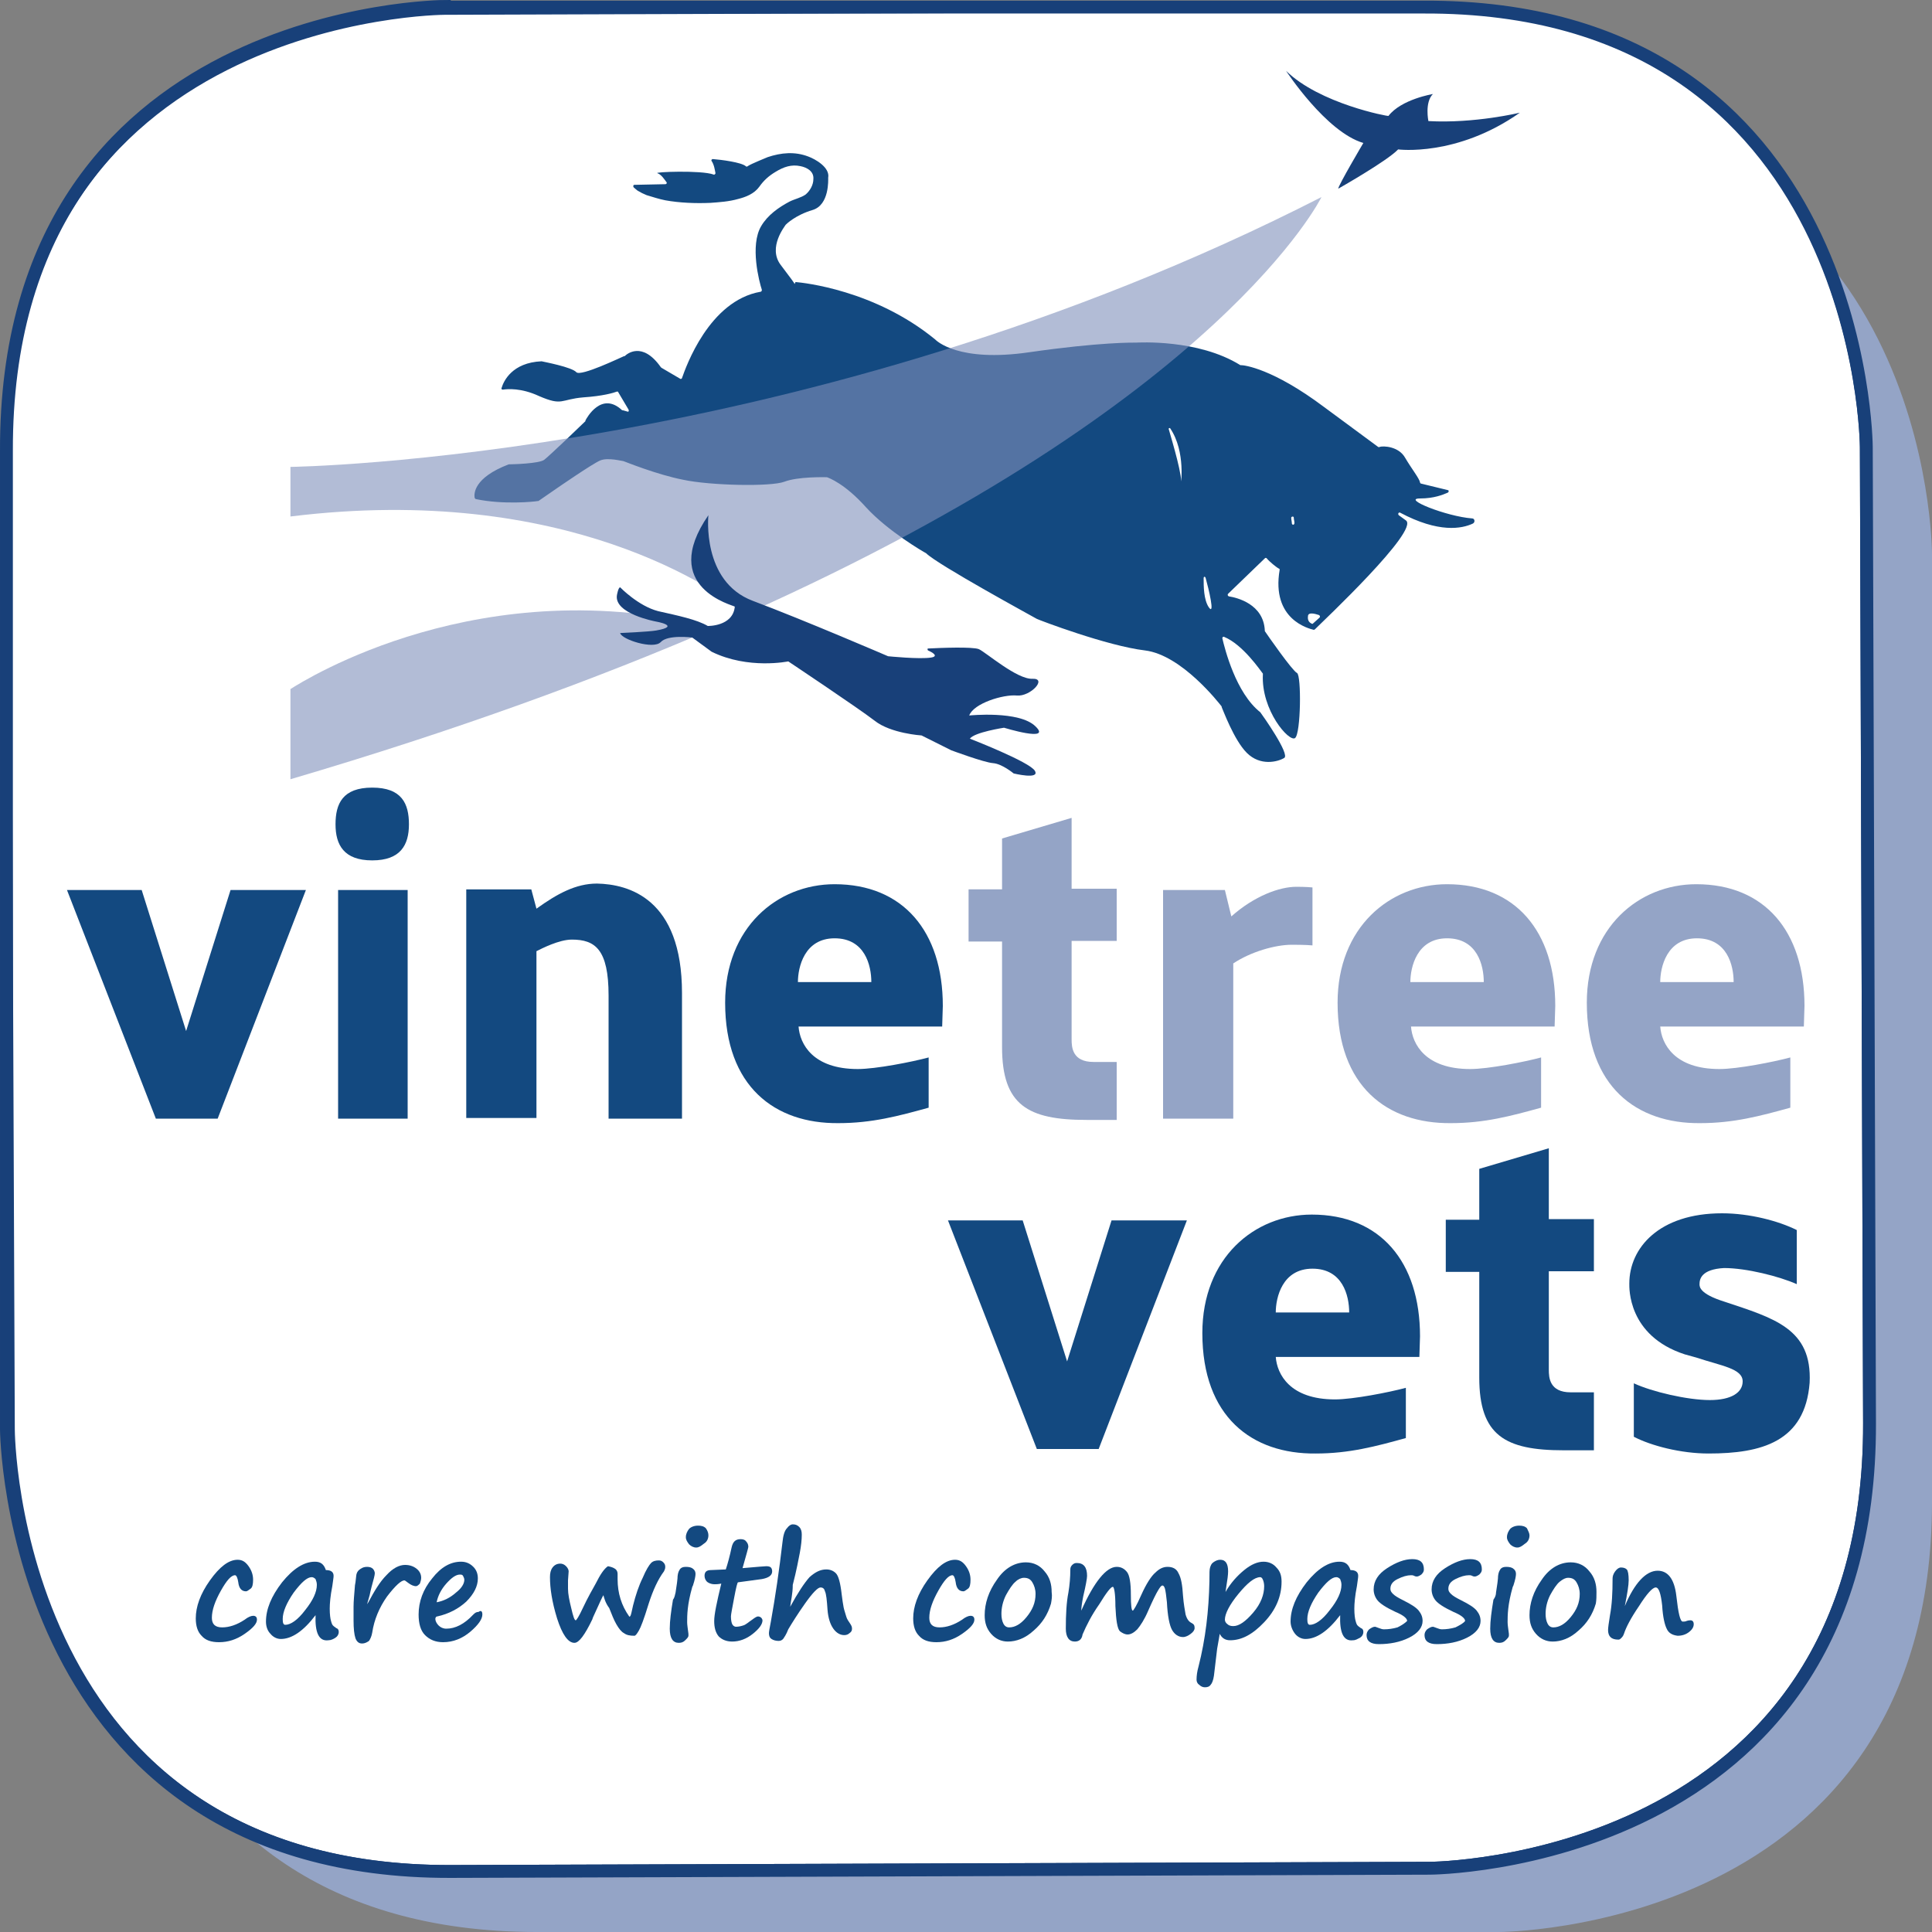 <?xml version="1.0" encoding="utf-8"?>
<!-- Generator: Adobe Illustrator 22.0.1, SVG Export Plug-In . SVG Version: 6.00 Build 0)  -->
<svg version="1.1" id="Layer_1" xmlns="http://www.w3.org/2000/svg" xmlns:xlink="http://www.w3.org/1999/xlink" x="0px" y="0px"
	 viewBox="0 0 300 300" style="enable-background:new 0 0 300 300;" xml:space="preserve">
<rect x="0" y="0" width="300" height="300" fill="#808080" stroke="none"/>
<path style="fill:#94A4C6;" d="M83.4,19.2c0,0-67.3,0-67.3,66.8v147.2c0,0,0,66.8,67.3,66.8h149.3c0,0,67.3,0,67.3-66.8V86
	c0,0,0-66.8-67.3-66.8L83.4,19.2z"/>
<g>
	<defs>
		<path id="SVGID_1_" d="M69,1C69,1,0.8,1.2,1,70v152c0,0,0.5,68.8,69,68.6l152-0.5c0,0,68.5-0.2,68.3-69.1l-0.5-151.6
			c0,0-0.3-68.6-68.8-68.3H69z"/>
	</defs>
	<use xlink:href="#SVGID_1_"  style="overflow:visible;fill:#FFFFFF;"/>
	<clipPath id="SVGID_2_">
		<use xlink:href="#SVGID_1_"  style="overflow:visible;"/>
	</clipPath>
	<path style="clip-path:url(#SVGID_2_);fill:#FFFFFF;stroke:#184079;stroke-width:1.998;stroke-miterlimit:10;" d="M69,1.3
		c0,0-68.5,0.2-68.3,69.1L1.3,222c0,0,0.2,68.8,68.7,68.6l152-0.5c0,0,68.5-0.2,68.3-69.1l-0.5-151.6c0,0-0.2-68.8-68.7-68.6L69,1.3
		z"/>
	<use xlink:href="#SVGID_1_"  style="overflow:visible;fill:none;stroke:#184079;stroke-width:1.998;stroke-miterlimit:10;"/>
</g>
<g>
	<path style="fill:#134980;" d="M28.9,160.1l6.9-21.9h11.7l-13.7,35.5h-9.6l-13.8-35.5h11.6L28.9,160.1z"/>
	<path style="fill:#134980;" d="M57.8,122.3c4.6,0,5.7,2.5,5.7,5.7s-1.3,5.6-5.7,5.6c-4.4,0-5.7-2.4-5.7-5.6S53.2,122.3,57.8,122.3z
		 M52.5,173.7v-35.5h10.8v35.5H52.5z"/>
	<path style="fill:#134980;" d="M105.9,154.2v19.5H94.5v-19.1c0-7.2-2.1-8.7-5.7-8.7c-2,0-4.7,1.4-5.5,1.8v25.9H72.4v-35.5h10.1
		l0.8,3c3.2-2.3,6.1-3.9,9.4-3.9C97.6,137.3,105.9,139.5,105.9,154.2z"/>
	<path style="fill:#134980;" d="M112.6,155.7c0-11.7,8.1-18.4,17-18.4c10.6,0,16.8,7.3,16.8,18.9l-0.1,3.2H124
		c0.2,2.7,2.2,6.6,9.2,6.6c2.8,0,8.4-1.1,11-1.8v7.8c-4.7,1.3-8.8,2.4-14,2.4C120.3,174.5,112.6,168.7,112.6,155.7z M135.3,152.5
		c0-2.6-1-6.8-5.7-6.8c-4.7,0-5.7,4.5-5.7,6.8H135.3z"/>
	<path style="fill:#94A4C6;" d="M150.4,146.2v-8.1h5.2v-7.9l10.8-3.2v11h7v8.1h-7v15.3c0,1.2,0.1,3.5,3.4,3.5h3.6v9h-4.7
		c-9.1,0-13.1-2.3-13.1-11.3v-16.4H150.4z"/>
	<path style="fill:#94A4C6;" d="M191.6,173.7h-11v-35.5h9.6l1,4.1c3.6-3.2,7.5-4.6,10.1-4.6c0.2,0,1.5,0,2.5,0.1v9
		c-1-0.1-3-0.1-3.2-0.1c-2.6,0-6.4,1.1-9.1,2.9V173.7z"/>
	<path style="fill:#94A4C6;" d="M207.7,155.7c0-11.7,8.1-18.4,17-18.4c10.6,0,16.8,7.3,16.8,18.9l-0.1,3.2h-22.3
		c0.2,2.7,2.2,6.6,9.2,6.6c2.8,0,8.4-1.1,11-1.8v7.8c-4.7,1.3-8.8,2.4-14,2.4C215.4,174.5,207.7,168.7,207.7,155.7z M230.4,152.5
		c0-2.6-1-6.8-5.7-6.8c-4.7,0-5.7,4.5-5.7,6.8H230.4z"/>
	<path style="fill:#94A4C6;" d="M246.4,155.7c0-11.7,8.1-18.4,17-18.4c10.6,0,16.8,7.3,16.8,18.9l-0.1,3.2h-22.3
		c0.2,2.7,2.2,6.6,9.2,6.6c2.8,0,8.4-1.1,11-1.8v7.8c-4.7,1.3-8.8,2.4-14,2.4C254.1,174.5,246.4,168.7,246.4,155.7z M269.2,152.5
		c0-2.6-1-6.8-5.7-6.8c-4.7,0-5.7,4.5-5.7,6.8H269.2z"/>
</g>
<g>
	<path style="fill:#134980;" d="M165.7,211.4l6.9-21.9h11.7L170.6,225h-9.6l-13.8-35.5h11.6L165.7,211.4z"/>
	<path style="fill:#134980;" d="M186.7,207c0-11.7,8.1-18.4,17-18.4c10.6,0,16.8,7.3,16.8,18.9l-0.1,3.2h-22.3
		c0.2,2.7,2.2,6.6,9.2,6.6c2.8,0,8.4-1.1,11-1.8v7.8c-4.7,1.3-8.8,2.4-14,2.4C194.4,225.8,186.7,220,186.7,207z M209.5,203.8
		c0-2.6-1-6.8-5.7-6.8c-4.7,0-5.7,4.5-5.7,6.8H209.5z"/>
	<path style="fill:#134980;" d="M224.5,197.5v-8.1h5.2v-7.9l10.8-3.2v11h7v8.1h-7v15.3c0,1.2,0.1,3.5,3.4,3.5h3.6v9h-4.7
		c-9.1,0-13.1-2.3-13.1-11.3v-16.4H224.5z"/>
	<path style="fill:#134980;" d="M263.9,199.4c0,0.4,0,1.5,3.8,2.7c7.8,2.6,13.7,4.2,13.3,12.6c-0.7,9.2-7.5,11-15.7,11
		c-4.3,0-8.9-1.2-11.6-2.6v-8.3c2.8,1.3,8.3,2.6,11.8,2.6c3.4,0,5.1-1.2,5.1-2.9c0-2-3.3-2.4-7.2-3.7l-1.8-0.5
		c-8.9-2.9-8.6-10.4-8.6-11c0-5.5,4.6-10.9,14.4-10.9c4.3,0,8.8,1.2,11.6,2.6v8.4c-2.7-1.2-7.8-2.5-11.3-2.5
		C264.2,197.1,263.9,198.6,263.9,199.4z"/>
</g>
<g>
	<path style="fill:#134980;" d="M34,255c-1.2,0-2.1-0.3-2.7-1c-0.6-0.6-0.9-1.5-0.9-2.7c0-1.8,0.7-3.8,2.2-5.9
		c1.5-2.1,2.9-3.2,4.3-3.2c0.7,0,1.2,0.3,1.7,1c0.5,0.7,0.7,1.4,0.7,2.1c0,0.7-0.1,1.2-0.4,1.4c-0.3,0.2-0.5,0.4-0.7,0.4
		c-0.7,0-1.1-0.5-1.2-1.4c-0.1-0.7-0.3-1.1-0.5-1.1c-0.6,0-1.3,0.8-2.2,2.4c-0.9,1.6-1.4,3-1.4,4.2c0,1,0.5,1.5,1.6,1.5
		c1.1,0,2.3-0.4,3.5-1.2c0.5-0.4,1-0.6,1.3-0.6c0.4,0,0.6,0.2,0.6,0.6c0,0.6-0.6,1.3-1.9,2.2C36.7,254.6,35.4,255,34,255z"/>
	<path style="fill:#134980;" d="M49,250.8c-1.9,2.5-3.7,3.7-5.4,3.7c-0.6,0-1.2-0.3-1.6-0.8c-0.5-0.5-0.7-1.2-0.7-1.9
		c0-1.9,0.8-3.9,2.5-6.1c1.7-2.1,3.4-3.2,5.1-3.2c0.9,0,1.4,0.4,1.7,1.3c0.8,0,1.2,0.3,1.2,0.9c0,0.3-0.1,0.8-0.2,1.6
		c-0.3,1.5-0.4,2.7-0.4,3.5c0,0.9,0.1,1.6,0.2,1.9c0.1,0.4,0.2,0.6,0.3,0.7c0.1,0.1,0.2,0.2,0.5,0.4c0.3,0.1,0.4,0.3,0.4,0.6
		c0,0.4-0.2,0.7-0.5,0.9s-0.7,0.4-1.1,0.4C49.5,254.9,48.9,253.5,49,250.8z M48.4,244.9c-0.7,0-1.6,0.8-2.8,2.4
		c-1.1,1.6-1.7,3-1.7,4.1c0,0.6,0.1,0.9,0.4,0.9c0.8,0,1.9-0.7,3.1-2.3c1.2-1.5,1.8-2.8,1.8-3.9c0-0.4-0.1-0.6-0.2-0.9
		C48.8,245,48.6,244.9,48.4,244.9z"/>
	<path style="fill:#134980;" d="M57,249.1l0.2-0.3c0.9-1.7,1.8-3.2,2.8-4.2c1-1.1,2-1.6,2.9-1.6c0.7,0,1.3,0.2,1.8,0.6
		s0.7,0.9,0.7,1.4c0,0.3-0.1,0.6-0.2,0.9c-0.2,0.2-0.4,0.4-0.6,0.4c-0.4,0-0.8-0.2-1.2-0.5c-0.3-0.2-0.5-0.4-0.6-0.4
		c-0.5,0-1.4,0.8-2.7,2.5c-1.2,1.7-2,3.6-2.3,5.6c-0.1,0.6-0.3,1-0.5,1.3c-0.3,0.2-0.6,0.4-1.1,0.4c-0.5,0-0.8-0.3-1-0.8
		c-0.2-0.6-0.3-1.5-0.3-2.8c0-0.5,0-1.2,0-2.1c0-0.8,0.1-1.9,0.2-3.1c0-0.3,0.1-0.6,0.1-0.7c0.1-0.7,0.1-1.2,0.2-1.4
		c0.1-0.3,0.3-0.5,0.6-0.7c0.3-0.2,0.6-0.3,1-0.3c0.4,0,0.7,0.1,0.9,0.3c0.2,0.2,0.3,0.5,0.3,0.7c0,0.3-0.2,1-0.5,2.1
		c-0.1,0.4-0.2,0.8-0.3,1.3L57,249.1z"/>
	<path style="fill:#134980;" d="M74.9,250.7c0,0.7-0.6,1.6-1.9,2.7c-1.2,1-2.6,1.6-4.2,1.6c-1.2,0-2.1-0.4-2.8-1.1s-1-1.8-1-3.2
		c0-2,0.7-3.9,2.1-5.6c1.4-1.8,2.9-2.6,4.5-2.6c0.8,0,1.4,0.3,1.9,0.8c0.5,0.5,0.7,1.1,0.7,1.8c0,1.2-0.6,2.4-1.8,3.6
		c-1.2,1.1-2.7,1.9-4.5,2.3c-0.2,0-0.3,0.2-0.3,0.4c0,0.3,0.2,0.7,0.5,1c0.3,0.3,0.7,0.5,1.2,0.5c1.4,0,2.8-0.7,4.2-2.2
		c0.3-0.3,0.5-0.4,0.8-0.4C74.7,250,74.9,250.2,74.9,250.7z M67.8,248.8c1.1-0.2,2.1-0.7,3-1.5c0.9-0.7,1.3-1.4,1.3-2
		c0-0.2-0.1-0.4-0.2-0.6c-0.1-0.2-0.3-0.2-0.5-0.2c-0.6,0-1.3,0.5-2.1,1.4C68.5,246.8,68,247.8,67.8,248.8z"/>
	<path style="fill:#134980;" d="M93.7,247.7c-0.1,0.1-0.6,1.2-1.6,3.4c-0.1,0.2-0.1,0.3-0.1,0.3c-1.2,2.5-2.1,3.7-2.8,3.7
		c-1,0-1.9-1.3-2.7-3.8c-0.8-2.6-1.1-4.7-1.1-6.4c0-0.6,0.1-1.1,0.4-1.5c0.3-0.4,0.7-0.6,1.2-0.6c0.3,0,0.6,0.1,0.9,0.4
		c0.3,0.3,0.4,0.6,0.4,0.8l-0.1,1.4c0,0.4,0,0.9,0,1.3c0,0.8,0.2,1.8,0.5,3c0.3,1.3,0.5,1.9,0.7,1.9c0.1,0,0.5-0.6,1.1-1.9
		c0.8-1.7,1.5-2.9,2-3.8h0c0.7-1.4,1.3-2.3,1.9-2.7c0.5,0.1,0.8,0.2,1.1,0.4c0.3,0.2,0.4,0.5,0.4,0.8c0,0.2,0,0.4,0,0.5
		c0,0.1,0,0.2,0,0.3c0,2.2,0.6,4.1,1.8,5.8c0.1,0.1,0.1,0,0.2-0.1c0.1-0.2,0.2-0.7,0.4-1.6c0.4-1.6,0.9-3.1,1.5-4.3
		c0.5-1.2,1-2,1.3-2.3c0.3-0.3,0.7-0.4,1.2-0.4c0.3,0,0.5,0.1,0.7,0.3c0.2,0.2,0.3,0.4,0.3,0.7c0,0.3-0.1,0.5-0.2,0.7
		c-0.9,1.2-1.7,2.9-2.4,5.1c-0.7,2.3-1.2,3.6-1.5,4.1c-0.3,0.5-0.5,0.8-0.7,0.8c-0.7,0-1.2-0.1-1.6-0.4c-0.4-0.2-0.8-0.7-1.2-1.4
		c-0.4-0.7-0.7-1.5-1.1-2.5C94,248.9,93.8,248.1,93.7,247.7z"/>
	<path style="fill:#134980;" d="M104.9,247.3L104.9,247.3c0.2-1.3,0.3-2,0.3-2.2c0-0.5,0.1-1,0.3-1.3c0.2-0.4,0.6-0.5,1-0.5
		c0.5,0,0.9,0.1,1.1,0.3c0.3,0.2,0.4,0.5,0.4,0.8c0,0.3-0.1,0.9-0.4,1.8l-0.1,0.2c-0.4,1.4-0.6,2.5-0.7,3.4
		c-0.1,0.9-0.1,1.6-0.1,2.1c0,0.4,0.1,1,0.2,1.8c0,0.1,0,0.2,0,0.3c0,0.2-0.2,0.4-0.5,0.7c-0.3,0.3-0.6,0.4-1,0.4
		c-0.9,0-1.4-0.7-1.4-2.2c0-1.2,0.2-2.7,0.5-4.5C104.8,248,104.8,247.6,104.9,247.3z M110,238.4c0,0.5-0.2,1-0.7,1.3
		c-0.5,0.4-0.8,0.6-1.2,0.6c-0.4,0-0.8-0.2-1.1-0.5c-0.3-0.4-0.5-0.7-0.5-1.1c0-0.5,0.2-0.9,0.5-1.3c0.3-0.3,0.8-0.5,1.4-0.5
		c0.5,0,0.9,0.1,1.2,0.4C109.9,237.7,110,238.1,110,238.4z"/>
	<path style="fill:#134980;" d="M114.6,245.7c-0.1,0-0.3,0.8-0.6,2.4c-0.3,1.6-0.5,2.6-0.5,2.9c0,0.6,0.1,1,0.2,1.2
		c0.1,0.2,0.3,0.4,0.6,0.4c0.4,0,0.8-0.1,1.1-0.2c0.4-0.1,0.8-0.5,1.4-0.9c0.4-0.3,0.7-0.5,0.9-0.5c0.2,0,0.4,0.1,0.5,0.2
		c0.1,0.1,0.2,0.3,0.2,0.4c0,0.6-0.5,1.3-1.5,2.1c-1,0.8-2.1,1.2-3.2,1.2c-0.9,0-1.6-0.3-2.1-0.8c-0.5-0.6-0.7-1.4-0.7-2.4
		c0-1,0.4-2.9,1.1-5.8c-0.5,0.1-0.8,0.1-0.9,0.1h-0.2c-0.3,0-0.7-0.1-1-0.3c-0.3-0.2-0.5-0.6-0.5-1c0-0.6,0.3-0.9,1-0.9l2.3-0.1
		c0.3-0.9,0.6-2,0.9-3.4c0.2-0.9,0.6-1.3,1.4-1.3c0.4,0,0.7,0.1,0.9,0.4c0.2,0.2,0.3,0.5,0.3,0.8c0,0.1-0.3,1.2-0.9,3.3
		c2.3-0.2,3.5-0.3,3.7-0.3c0.4,0,0.6,0.1,0.7,0.2c0.1,0.1,0.2,0.3,0.2,0.6c0,0.6-0.5,1-1.6,1.2L114.6,245.7z"/>
	<path style="fill:#134980;" d="M122.7,249.5c1.2-2.2,2.2-3.7,3-4.6c0.9-0.8,1.7-1.2,2.6-1.2c0.6,0,1.1,0.2,1.5,0.6
		c0.4,0.4,0.7,1.5,0.9,3.3c0.1,0.8,0.2,1.5,0.3,2c0.1,0.5,0.3,1,0.4,1.4c0.1,0.4,0.4,0.8,0.6,1.1c0.2,0.3,0.3,0.5,0.3,0.8
		c0,0.3-0.1,0.5-0.4,0.7c-0.2,0.2-0.5,0.3-0.8,0.3c-0.6,0-1.2-0.3-1.7-1c-0.5-0.7-0.8-1.7-0.9-2.9c-0.1-1.5-0.2-2.5-0.4-2.9
		c-0.1-0.4-0.3-0.6-0.7-0.6c-0.4,0-1.2,0.8-2.4,2.5c-1.2,1.7-2,3-2.6,4c-0.3,0.8-0.6,1.2-0.8,1.5c-0.2,0.2-0.4,0.3-0.7,0.3
		c-0.4,0-0.8-0.1-1.1-0.3c-0.3-0.2-0.4-0.5-0.4-0.9c0-0.2,0.1-0.8,0.3-1.8c0.7-3.9,1.3-8,1.8-12.3c0.1-1,0.3-1.8,0.7-2.2
		c0.3-0.4,0.6-0.6,0.9-0.6c0.4,0,0.7,0.1,1,0.4c0.3,0.3,0.4,0.7,0.4,1.2c0,0.8-0.1,1.7-0.3,2.8c-0.2,1-0.5,2.7-1.1,5
		C123.1,247.5,122.8,248.6,122.7,249.5z"/>
	<path style="fill:#134980;" d="M145.4,255c-1.2,0-2.1-0.3-2.7-1c-0.6-0.6-0.9-1.5-0.9-2.7c0-1.8,0.7-3.8,2.2-5.9
		c1.5-2.1,2.9-3.2,4.3-3.2c0.7,0,1.2,0.3,1.7,1c0.5,0.7,0.7,1.4,0.7,2.1c0,0.7-0.1,1.2-0.4,1.4c-0.3,0.2-0.5,0.4-0.7,0.4
		c-0.7,0-1.1-0.5-1.2-1.4c-0.1-0.7-0.3-1.1-0.5-1.1c-0.6,0-1.3,0.8-2.2,2.4c-0.9,1.6-1.4,3-1.4,4.2c0,1,0.5,1.5,1.6,1.5
		c1.1,0,2.3-0.4,3.5-1.2c0.5-0.4,1-0.6,1.3-0.6c0.4,0,0.6,0.2,0.6,0.6c0,0.6-0.6,1.3-1.9,2.2C148.1,254.6,146.8,255,145.4,255z"/>
	<path style="fill:#134980;" d="M163.2,249c-0.5,1.7-1.4,3.1-2.7,4.2c-1.3,1.2-2.7,1.7-4,1.7c-1,0-1.9-0.4-2.6-1.2
		c-0.7-0.8-1-1.7-1-2.9c0-1.8,0.6-3.7,1.9-5.5c1.2-1.8,2.8-2.7,4.5-2.7c1.2,0,2.2,0.5,2.9,1.4c0.8,0.9,1.1,2,1.1,3.2
		C163.4,247.9,163.3,248.4,163.2,249L163.2,249z M157.7,245.6c-0.5,0.4-1,1.2-1.5,2.1c-0.5,1-0.7,2-0.7,2.9c0,0.6,0.1,1.1,0.3,1.5
		c0.2,0.4,0.5,0.6,0.9,0.6c0.9,0,1.8-0.5,2.7-1.6c0.9-1.1,1.4-2.2,1.4-3.6c0-0.7-0.2-1.3-0.5-1.8c-0.3-0.5-0.7-0.7-1.3-0.7
		C158.6,245,158.1,245.2,157.7,245.6L157.7,245.6z"/>
	<path style="fill:#134980;" d="M168.1,253.8c-0.1,0.7-0.5,1.1-1.2,1.1c-0.9,0-1.4-0.7-1.4-2c0-2.2,0.1-4.1,0.4-5.6
		c0.2-1.2,0.3-2.4,0.3-3.6c0-0.3,0.1-0.5,0.3-0.7c0.2-0.2,0.4-0.3,0.7-0.3c1.1,0,1.6,0.7,1.6,2c0,0.4-0.2,1.5-0.6,3.2
		c-0.2,1-0.3,1.8-0.3,2.2c2-4.5,3.9-6.8,5.5-6.8c0.7,0,1.2,0.3,1.6,0.8c0.4,0.5,0.6,1.7,0.6,3.5c0,1.7,0.1,2.5,0.3,2.5
		c0.1,0,0.6-0.8,1.3-2.4c0.8-1.8,1.6-3,2.2-3.5c0.6-0.6,1.2-0.9,1.9-0.9c0.8,0,1.4,0.3,1.7,1c0.4,0.7,0.6,1.8,0.7,3.5
		c0.1,1.3,0.3,2.3,0.4,2.9c0.2,0.7,0.5,1.1,0.9,1.3c0.4,0.2,0.5,0.4,0.5,0.8c0,0.3-0.2,0.6-0.6,0.9c-0.4,0.3-0.8,0.5-1.2,0.5
		c-0.7,0-1.3-0.4-1.7-1.1s-0.7-2.2-0.8-4.3c-0.1-1-0.2-1.7-0.3-2.1c-0.1-0.3-0.2-0.5-0.4-0.5c-0.2,0-0.4,0.3-0.7,0.8
		c-0.3,0.5-0.8,1.5-1.5,3.1c-0.6,1.4-1.2,2.3-1.7,2.9c-0.5,0.5-1,0.8-1.5,0.8c-0.4,0-0.8-0.2-1.2-0.5c-0.4-0.4-0.6-1.7-0.7-3.9
		c0-2-0.2-3-0.4-3c-0.3,0-1,0.9-2.1,2.7C169.5,250.8,168.7,252.4,168.1,253.8z"/>
	<path style="fill:#134980;" d="M189.4,253.7c-0.1,0.5-0.2,1.3-0.4,2.3l-0.5,4.2c-0.1,0.7-0.3,1.2-0.5,1.4c-0.2,0.3-0.5,0.4-0.9,0.4
		c-0.3,0-0.6-0.1-0.9-0.4c-0.3-0.2-0.4-0.5-0.4-0.8c0-0.6,0.1-1.3,0.3-2c1.1-4.3,1.6-8.7,1.7-13.3v-0.2c0-1,0-1.6,0.1-1.9
		c0.1-0.3,0.2-0.6,0.5-0.8c0.3-0.2,0.6-0.4,1.1-0.4c0.8,0,1.2,0.6,1.2,1.8c0,0.5-0.1,1.3-0.3,2.5l-0.1,0.7c0.8-1.4,1.8-2.5,2.9-3.4
		s2.1-1.3,3-1.3c0.8,0,1.5,0.3,2,0.9c0.6,0.6,0.8,1.3,0.8,2.2c0,2.3-0.9,4.4-2.7,6.3c-1.8,1.9-3.5,2.8-5.3,2.8
		C190.2,254.7,189.7,254.3,189.4,253.7z M195.7,244.9c-0.9,0-2,0.9-3.4,2.6c-1.4,1.7-2.1,3.1-2.1,4c0,0.2,0.1,0.5,0.4,0.7
		c0.2,0.2,0.5,0.3,0.9,0.3c0.9,0,1.9-0.7,3.1-2.1c1.2-1.4,1.7-2.8,1.7-4.1c0-0.4-0.1-0.8-0.2-1C196,245,195.8,244.9,195.7,244.9z"/>
	<path style="fill:#134980;" d="M208.1,250.8c-1.9,2.5-3.7,3.7-5.4,3.7c-0.6,0-1.2-0.3-1.6-0.8s-0.7-1.2-0.7-1.9
		c0-1.9,0.8-3.9,2.5-6.1c1.7-2.1,3.4-3.2,5.1-3.2c0.9,0,1.4,0.4,1.7,1.3c0.8,0,1.2,0.3,1.2,0.9c0,0.3-0.1,0.8-0.2,1.6
		c-0.3,1.5-0.4,2.7-0.4,3.5c0,0.9,0.1,1.6,0.2,1.9c0.1,0.4,0.2,0.6,0.3,0.7c0.1,0.1,0.2,0.2,0.5,0.4c0.3,0.1,0.4,0.3,0.4,0.6
		c0,0.4-0.2,0.7-0.5,0.9c-0.4,0.2-0.7,0.4-1.1,0.4C208.6,254.9,208,253.5,208.1,250.8z M207.5,244.9c-0.7,0-1.6,0.8-2.8,2.4
		c-1.1,1.6-1.7,3-1.7,4.1c0,0.6,0.1,0.9,0.4,0.9c0.8,0,1.9-0.7,3.1-2.3c1.2-1.5,1.8-2.8,1.8-3.9c0-0.4-0.1-0.6-0.2-0.9
		C207.9,245,207.7,244.9,207.5,244.9z"/>
	<path style="fill:#134980;" d="M218.5,251.7c0-0.4-0.6-0.9-1.8-1.4c-1.5-0.7-2.4-1.3-2.8-1.8c-0.4-0.5-0.6-1.1-0.6-1.7
		c0-1.3,0.7-2.4,2.1-3.3c1.4-0.9,2.7-1.4,3.9-1.4c1.2,0,1.8,0.5,1.8,1.6c0,0.3-0.1,0.5-0.4,0.8c-0.3,0.2-0.5,0.3-0.7,0.3
		c-0.1,0-0.2,0-0.4-0.1c-0.2-0.1-0.3-0.1-0.5-0.1c-0.6,0-1.3,0.2-2.1,0.6c-0.8,0.4-1.1,0.9-1.1,1.5c0,0.3,0.1,0.5,0.4,0.8
		c0.3,0.3,0.8,0.6,1.6,1c1.2,0.6,2,1.1,2.4,1.6c0.4,0.5,0.6,1,0.6,1.6c0,1-0.7,1.9-2.1,2.6c-1.4,0.7-3,1-4.7,1
		c-1.3,0-1.9-0.5-1.9-1.4c0-0.3,0.1-0.6,0.4-0.9c0.3-0.2,0.6-0.4,0.9-0.4c0.1,0,0.3,0.1,0.6,0.2c0.3,0.1,0.5,0.2,0.8,0.2
		c0.7,0,1.4-0.1,2.1-0.3C217.8,252.3,218.2,252,218.5,251.7z"/>
	<path style="fill:#134980;" d="M227.5,251.7c0-0.4-0.6-0.9-1.8-1.4c-1.5-0.7-2.4-1.3-2.8-1.8c-0.4-0.5-0.6-1.1-0.6-1.7
		c0-1.3,0.7-2.4,2.1-3.3c1.4-0.9,2.7-1.4,3.9-1.4c1.2,0,1.8,0.5,1.8,1.6c0,0.3-0.1,0.5-0.4,0.8c-0.3,0.2-0.5,0.3-0.7,0.3
		c-0.1,0-0.2,0-0.4-0.1c-0.2-0.1-0.3-0.1-0.5-0.1c-0.6,0-1.3,0.2-2.1,0.6c-0.8,0.4-1.1,0.9-1.1,1.5c0,0.3,0.1,0.5,0.4,0.8
		c0.3,0.3,0.8,0.6,1.6,1c1.2,0.6,2,1.1,2.4,1.6c0.4,0.5,0.6,1,0.6,1.6c0,1-0.7,1.9-2.1,2.6c-1.4,0.7-3,1-4.7,1
		c-1.3,0-1.9-0.5-1.9-1.4c0-0.3,0.1-0.6,0.4-0.9c0.3-0.2,0.6-0.4,0.9-0.4c0.1,0,0.3,0.1,0.6,0.2c0.3,0.1,0.5,0.2,0.8,0.2
		c0.7,0,1.4-0.1,2.1-0.3C226.8,252.3,227.3,252,227.5,251.7z"/>
	<path style="fill:#134980;" d="M232.3,247.3L232.3,247.3c0.2-1.3,0.3-2,0.3-2.2c0-0.5,0.1-1,0.3-1.3c0.2-0.4,0.6-0.5,1-0.5
		c0.5,0,0.9,0.1,1.1,0.3c0.3,0.2,0.4,0.5,0.4,0.8c0,0.3-0.1,0.9-0.4,1.8l-0.1,0.2c-0.4,1.4-0.6,2.5-0.7,3.4
		c-0.1,0.9-0.1,1.6-0.1,2.1c0,0.4,0.1,1,0.2,1.8c0,0.1,0,0.2,0,0.3c0,0.2-0.2,0.4-0.5,0.7c-0.3,0.3-0.6,0.4-1,0.4
		c-0.9,0-1.4-0.7-1.4-2.2c0-1.2,0.2-2.7,0.5-4.5C232.2,248,232.3,247.6,232.3,247.3z M237.5,238.4c0,0.5-0.2,1-0.7,1.3
		c-0.5,0.4-0.8,0.6-1.2,0.6c-0.4,0-0.8-0.2-1.1-0.5c-0.3-0.4-0.5-0.7-0.5-1.1c0-0.5,0.2-0.9,0.5-1.3c0.3-0.3,0.8-0.5,1.4-0.5
		c0.5,0,0.9,0.1,1.2,0.4C237.3,237.7,237.5,238.1,237.5,238.4z"/>
	<path style="fill:#134980;" d="M247.8,249c-0.5,1.7-1.4,3.1-2.7,4.2c-1.3,1.2-2.7,1.7-4,1.7c-1,0-1.9-0.4-2.6-1.2
		c-0.7-0.8-1-1.7-1-2.9c0-1.8,0.6-3.7,1.9-5.5c1.2-1.8,2.8-2.7,4.5-2.7c1.2,0,2.2,0.5,2.9,1.4c0.8,0.9,1.1,2,1.1,3.2
		C247.9,247.9,247.9,248.4,247.8,249L247.8,249z M242.2,245.6c-0.5,0.4-1,1.2-1.5,2.1c-0.5,1-0.7,2-0.7,2.9c0,0.6,0.1,1.1,0.3,1.5
		c0.2,0.4,0.5,0.6,0.9,0.6c0.9,0,1.8-0.5,2.7-1.6c0.9-1.1,1.4-2.2,1.4-3.6c0-0.7-0.2-1.3-0.5-1.8c-0.3-0.5-0.7-0.7-1.3-0.7
		C243.1,245,242.7,245.2,242.2,245.6L242.2,245.6z"/>
	<path style="fill:#134980;" d="M258.8,252.9c-0.3-0.6-0.6-1.8-0.7-3.6c-0.2-1.8-0.5-2.8-1-2.8c-0.5,0-1.4,1-2.6,2.9
		c-1.3,1.9-2,3.3-2.3,4.2c-0.1,0.3-0.2,0.5-0.4,0.7c-0.2,0.2-0.3,0.3-0.5,0.3c-1.1,0-1.6-0.5-1.6-1.5c0-0.3,0.1-1.1,0.3-2.3
		c0.3-1.6,0.4-3.4,0.4-5.7c0-0.3,0.1-0.7,0.4-1.1c0.3-0.4,0.6-0.6,0.9-0.6c0.4,0,0.7,0.1,0.9,0.3s0.3,0.8,0.3,1.7c0,0.7-0.2,2-0.6,4
		c1.5-3.6,3.3-5.5,5.1-5.5c1.6,0,2.6,1.3,2.9,3.9c0.3,2.7,0.6,4,1,4c0.2,0,0.4,0,0.6-0.1c0.3-0.1,0.5-0.1,0.6-0.1
		c0.3,0,0.5,0.2,0.5,0.6c0,0.4-0.2,0.8-0.7,1.2c-0.5,0.4-1.1,0.6-1.8,0.6C259.7,253.9,259.1,253.6,258.8,252.9L258.8,252.9z"/>
</g>
<g>
	<path style="fill:#134980;" d="M123.6,43.8c1.1,0.1,12.2,1.2,21.6,8.9c0,0,0,0,0,0c0.2,0.2,3.6,3.6,14.6,2
		c11.1-1.6,16.3-1.5,16.6-1.5c0,0,0,0,0,0c0.3,0,9.6-0.6,16.2,3.5c0,0,0.1,0,0.1,0c0.5,0,4.9,0.5,12.9,6.5l8.4,6.2
		c0.1,0,0.1,0.1,0.2,0c0.6-0.2,3-0.1,4,1.7c1,1.7,2.2,3.2,2.3,3.8c0,0.1,0.1,0.2,0.2,0.2l4.1,1c0.2,0,0.2,0.3,0,0.4
		c-0.7,0.3-2.1,0.9-4.3,0.9c-2.9,0,4.1,2.8,8.1,3.1c0.4,0,0.5,0.6,0.1,0.8c-1.7,0.8-5.3,1.5-11.3-1.7c-0.2-0.1-0.4,0.2-0.2,0.4
		c0.4,0.3,0.7,0.5,1.1,0.8c2.2,1.5-12.9,15.7-14.1,16.9c0,0-0.1,0.1-0.2,0.1c-0.8-0.2-6.6-1.6-5.3-9.3c0-0.1,0-0.2-0.1-0.2
		c-0.4-0.2-1.5-1.1-1.9-1.6c-0.1-0.1-0.2-0.1-0.3,0l-5.7,5.5c-0.1,0.1-0.1,0.3,0.1,0.4c1.3,0.2,5.4,1.2,5.6,5.3c0,0,0,0.1,0,0.1
		c0.4,0.6,4.3,6.2,5,6.5c0.7,0.4,0.6,9.4-0.3,10.1c-0.9,0.7-5.3-4.3-5-9.9c0,0,0-0.1,0-0.1c-0.4-0.5-3.1-4.5-6-5.7
		c-0.2-0.1-0.3,0.1-0.3,0.2c0.4,1.7,2.1,8.5,5.9,11.5c0,0,0,0,0,0c0.3,0.4,4.7,6.6,3.7,7.1c-1,0.6-3.7,1.3-5.8-0.8
		c-2-2-3.7-6.7-3.9-7.1c0,0,0,0,0-0.1c-0.4-0.5-6.2-8-11.9-8.7c-5.9-0.7-16.4-4.7-16.8-4.9c0,0,0,0,0,0c-0.5-0.3-15.4-8.4-17.2-10.2
		c0,0,0,0,0,0c-0.4-0.2-5.9-3.4-9.3-7.1c-3.3-3.7-5.8-4.6-6.1-4.7c0,0,0,0-0.1,0c-0.4,0-4.4-0.1-6.5,0.7c-2.1,0.8-11.5,0.6-15.7-0.3
		c-4.1-0.8-9-2.8-9.3-2.9c0,0,0,0,0,0c-0.2,0-2.4-0.6-3.6-0.1c-1.2,0.5-6.7,4.3-6.7,4.3l-2.9,2c0,0-0.1,0-0.1,0
		c-0.5,0.1-5.3,0.6-9.6-0.3c-0.1,0-0.1-0.1-0.2-0.2c-0.1-0.6-0.2-3.1,5.3-5.2c0,0,0,0,0.1,0c0.4,0,4.6-0.1,5.4-0.7
		c0.8-0.6,6-5.6,6.4-6c0,0,0,0,0-0.1c0.2-0.4,2.5-4.6,5.7-1.6c0,0,0.1,0,0.1,0l0.7,0.2c0.2,0.1,0.3-0.1,0.2-0.3l-1.6-2.7
		c0-0.1-0.1-0.1-0.2-0.1c-0.5,0.2-2.2,0.7-5.2,0.9c-3.6,0.3-3.2,1.4-6.9-0.2c-2.8-1.3-4.9-1.1-5.6-1c-0.2,0-0.3-0.1-0.2-0.3
		c0.3-1,1.6-3.9,6.2-4.1c0,0,0,0,0,0c0.4,0.1,4.7,0.9,5.4,1.7c0.7,0.7,6.9-2.3,7.4-2.5c0,0,0,0,0.1,0c0.3-0.3,2.7-2.4,5.6,1.7
		c0,0,0,0,0.1,0.1l2.9,1.7c0.1,0.1,0.3,0,0.3-0.1c0.6-1.7,4.2-12,12.2-13.4c0.1,0,0.2-0.1,0.2-0.3c-0.4-1.2-1.9-6.9-0.1-9.9
		c1-1.7,2.7-2.9,4.4-3.8c0.8-0.4,1.8-0.6,2.5-1.1c0.7-0.6,1.2-1.5,1.2-2.4c0.1-1.2-1-1.8-2-2c-1.4-0.3-2.6,0.1-3.9,0.9
		c-1,0.6-1.8,1.3-2.5,2.3c-0.8,1.1-2.1,1.6-3.3,1.9c-1.4,0.4-2.9,0.5-4.3,0.6c-2.3,0.1-4.8,0-7-0.4c-1-0.2-1.9-0.5-2.9-0.8
		c-0.5-0.2-0.9-0.4-1.4-0.7c-0.1-0.1-0.4-0.3-0.6-0.5c-0.1-0.1-0.1-0.4,0.1-0.4l4.8-0.1c0.2,0,0.3-0.2,0.2-0.3
		c-0.3-0.4-0.8-1.2-1.4-1.4c-0.8-0.2,6.8-0.5,8.7,0.2c0.1,0.1,0.3-0.1,0.3-0.2c-0.1-0.5-0.2-1.3-0.6-1.9c-0.1-0.1,0-0.3,0.2-0.3
		c1.3,0.1,4.4,0.5,5.1,1.1c0.1,0.1,0.2,0.1,0.3,0c0.6-0.4,2.9-1.3,3.1-1.4c2.1-0.7,4.2-0.9,6.3-0.1c1.1,0.4,3.4,1.7,3.1,3.3
		c0,0,0,0,0,0c0,0.3,0.2,4.2-2.4,5c-2.7,0.8-4.1,2.2-4.2,2.3c0,0,0,0,0,0c-0.1,0.2-2.8,3.5-0.8,6.2c1.6,2.1,2.1,2.8,2.2,3
		C123.5,43.7,123.6,43.8,123.6,43.8z M181.7,66.5c-0.1-0.1-0.3,0-0.2,0.2c0.6,2.1,2.2,7.4,1.9,8.7C183.3,75.4,184.2,70.2,181.7,66.5
		z M203.9,96.8l1-0.9c0.1-0.1,0.1-0.3-0.1-0.4c-0.6-0.2-1.7-0.5-1.7,0.2c-0.1,0.7,0.3,1,0.5,1.1C203.8,96.9,203.8,96.9,203.9,96.8z
		 M200.5,80.4c0,0.3,0.1,0.6,0.1,0.9c0.1,0.3,0.4,0.2,0.4-0.1c0-0.3-0.1-0.5-0.1-0.8C200.9,80.1,200.5,80.2,200.5,80.4z M187.2,89.7
		c-0.1-0.2-0.3-0.2-0.3,0.1c0,1.2,0,3.3,0.8,4.5C188.7,95.7,187.7,91.5,187.2,89.7z"/>
	<path style="fill:#184079;" d="M199.7,11c0,0,6.2,9.5,12,11.2c0,0-3.9,6.6-3.9,7.1c0,0,7.6-4.3,9.3-6.1c0,0,9.1,1.2,18.9-5.7
		c0,0-7,1.7-14.2,1.3c0,0-0.6-2.9,0.7-4.2c0,0-4.9,0.8-6.9,3.4C215.6,18.1,204.9,16.1,199.7,11z"/>
	<g>
		<path style="opacity:0.6;fill:#7F90BB;" d="M45.1,107v14c25.8-7.6,47.6-15.6,65.9-23.5C74.9,88.2,47.3,105.6,45.1,107z"/>
		<path style="opacity:0.6;fill:#7F90BB;" d="M45.1,72.5v7.7c43-5.3,66.5,11.7,70.8,15.1c73.8-33,89.3-64.7,89.3-64.7
			C125.2,71.5,45.1,72.5,45.1,72.5z"/>
	</g>
	<path style="fill:#184079;" d="M110,80c0,0-1.1,10.3,6.9,13.3s21,8.6,21,8.6s4.9,0.5,6.7,0.2c1.2-0.2,0.2-0.8-0.5-1.1
		c-0.1-0.1-0.1-0.3,0-0.3c1.9-0.1,6.9-0.3,7.9,0.1c1.1,0.5,5.9,4.7,8.3,4.6c2.4-0.1-0.3,2.8-2.4,2.6c-2.1-0.2-6.7,1.2-7.4,3.1
		c0,0,7.8-0.8,10.3,1.7c2.6,2.5-4.9,0.2-4.9,0.2s-4.6,0.7-5.3,1.7c0,0,9.3,3.6,10.1,5c0.8,1.4-3.3,0.4-3.3,0.4s-1.8-1.5-3.2-1.6
		c-1.4-0.1-6.5-2-6.5-2l-4.6-2.3c0,0-4.8-0.3-7.3-2.3c-2.6-2-13.4-9.2-13.4-9.2s-6.2,1.3-11.9-1.5l-3-2.2c0,0-3.8-0.5-4.9,0.7
		c-1.1,1.2-6.1-0.4-6.3-1.4c0,0,4.5-0.2,5.6-0.4c4-0.7-0.1-1.4-0.1-1.4s-6.5-1.2-6-4.1c0,0,0.2-1.2,0.5-1.2c0,0,2.8,2.9,5.9,3.7
		c3.1,0.7,6,1.3,7.7,2.3c0,0,3.9,0.1,4.2-3C114,94,102.2,91.3,110,80z"/>
</g>
</svg>
